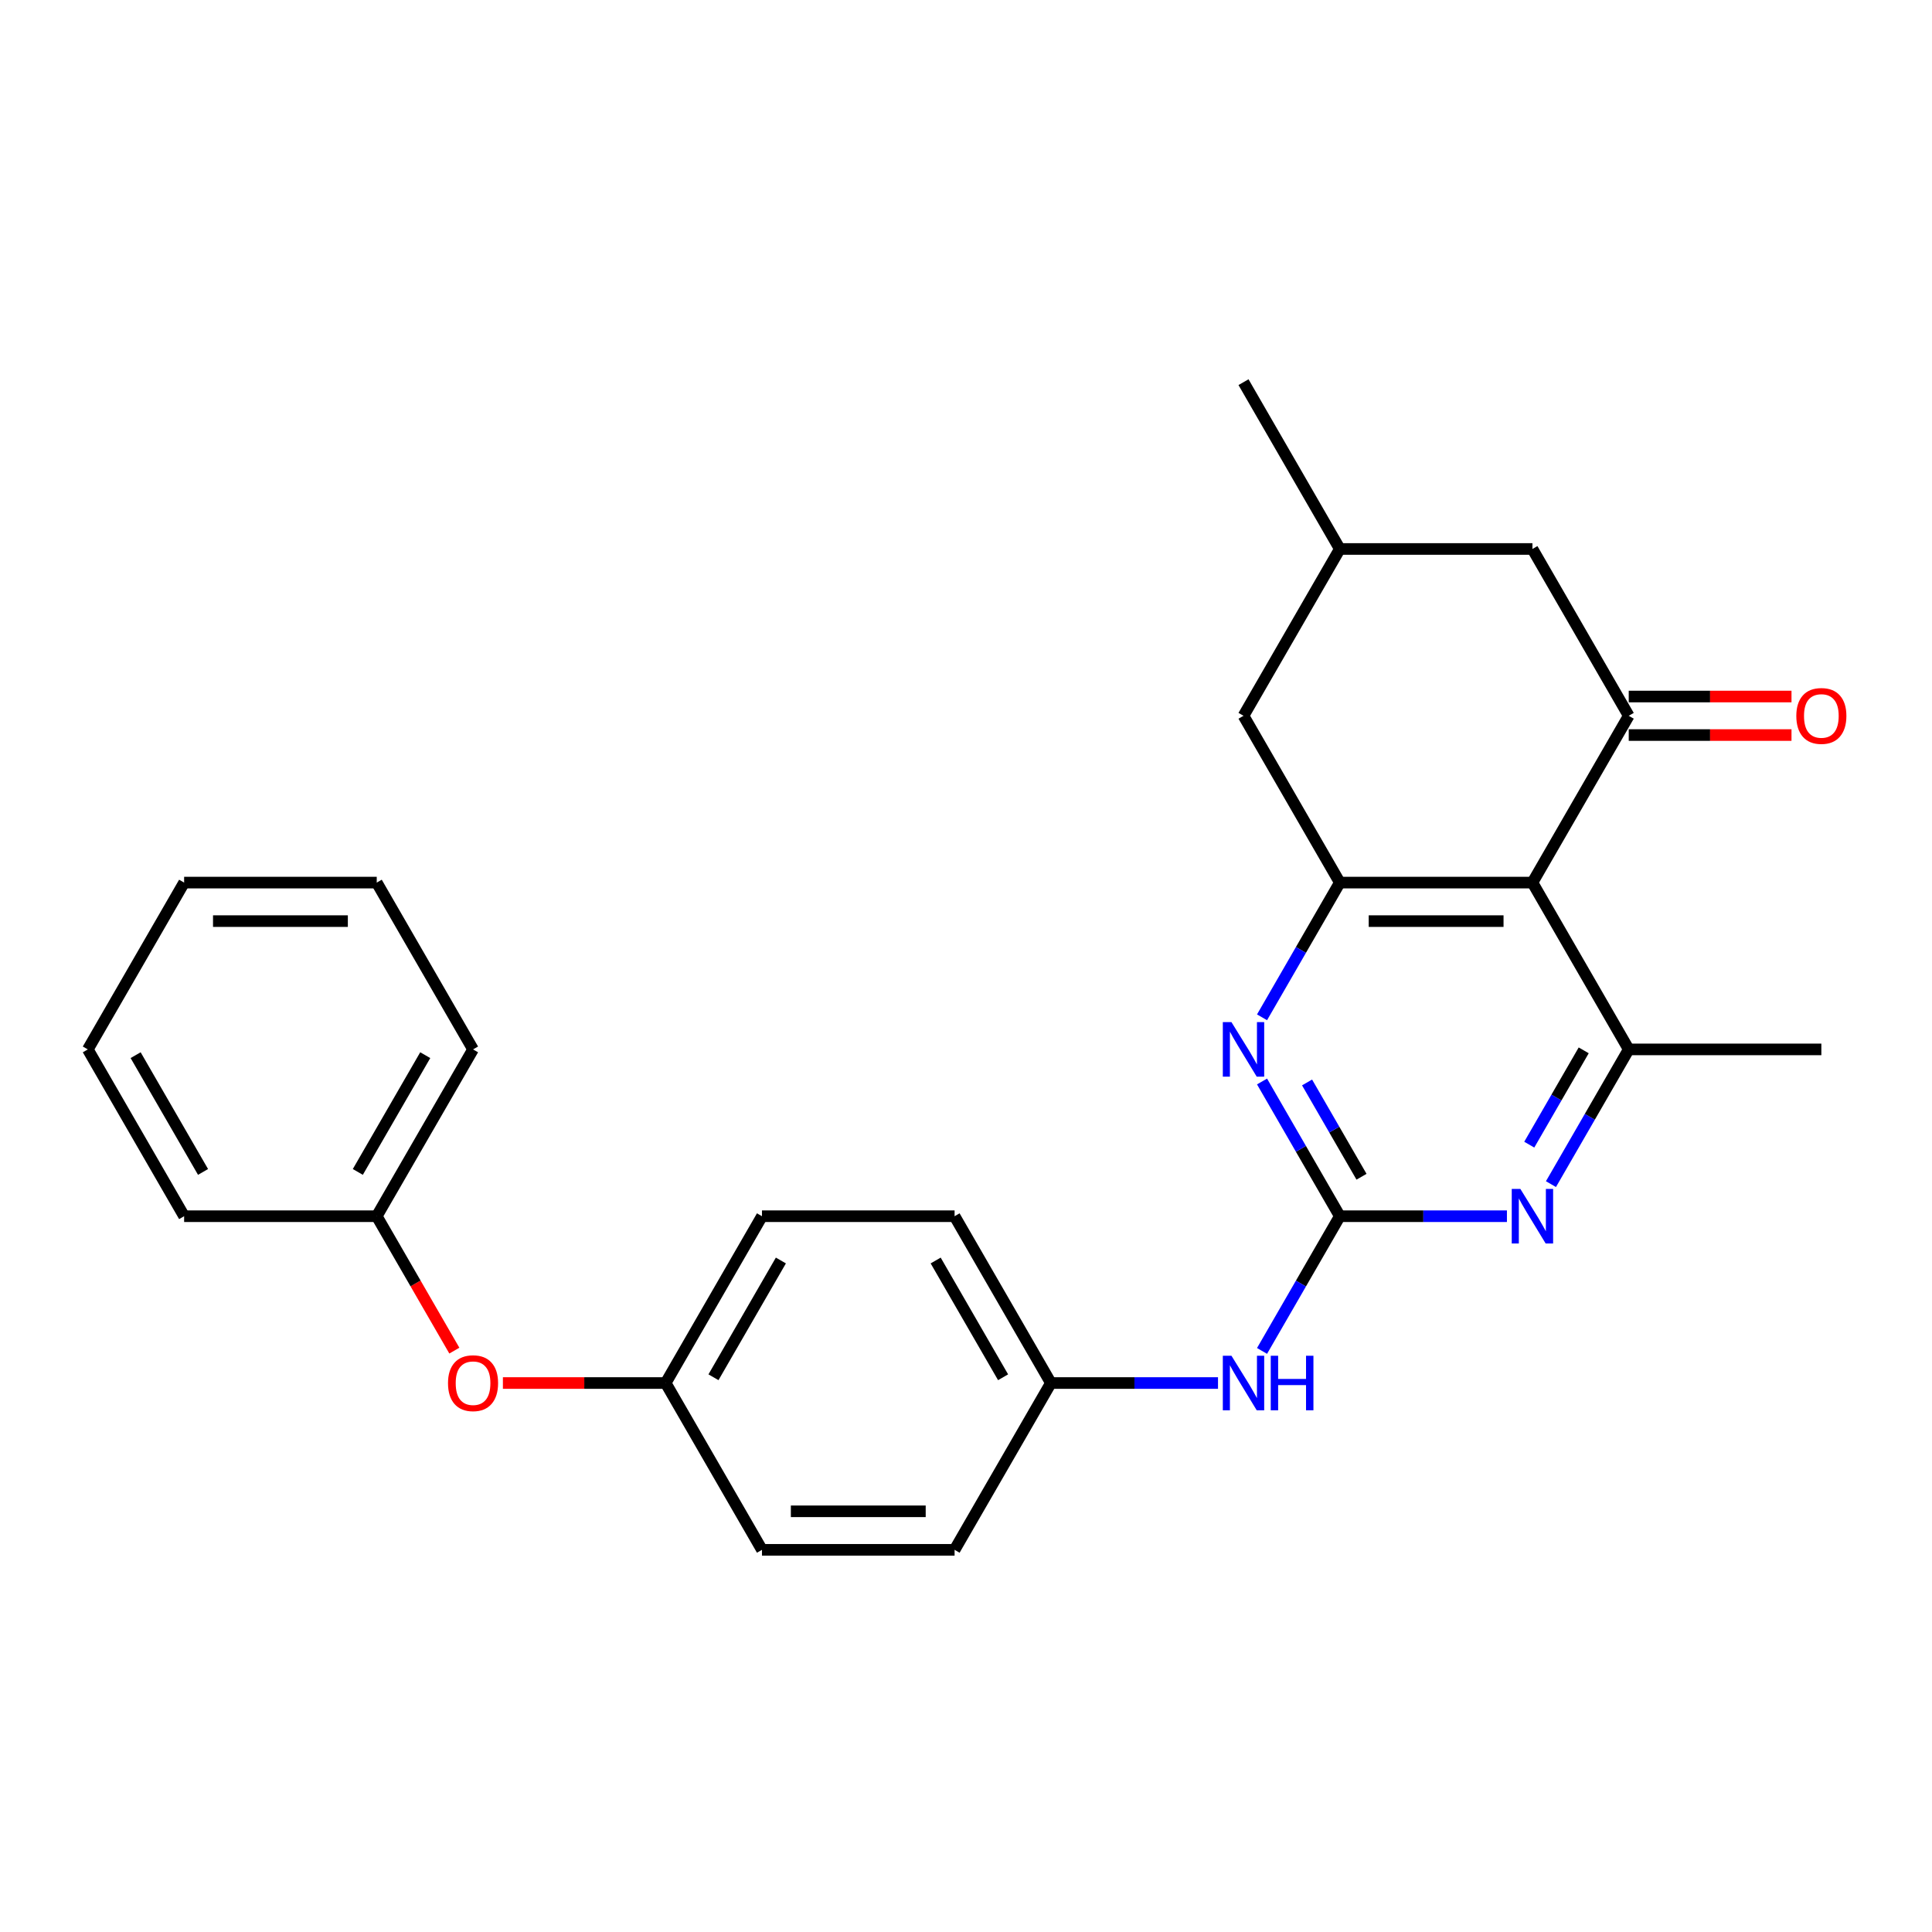 <?xml version='1.0' encoding='iso-8859-1'?>
<svg version='1.1' baseProfile='full'
              xmlns='http://www.w3.org/2000/svg'
                      xmlns:rdkit='http://www.rdkit.org/xml'
                      xmlns:xlink='http://www.w3.org/1999/xlink'
                  xml:space='preserve'
width='1000px' height='1000px' viewBox='0 0 1000 1000'>
<!-- END OF HEADER -->
<rect style='opacity:1.0;fill:#FFFFFF;stroke:none' width='1000' height='1000' x='0' y='0'> </rect>
<path class='bond-1' d='M 793.183,456.83 L 693.486,456.83' style='fill:none;fill-rule:evenodd;stroke:#000000;stroke-width:6px;stroke-linecap:butt;stroke-linejoin:miter;stroke-opacity:1' />
<path class='bond-1' d='M 778.229,476.769 L 708.441,476.769' style='fill:none;fill-rule:evenodd;stroke:#000000;stroke-width:6px;stroke-linecap:butt;stroke-linejoin:miter;stroke-opacity:1' />
<path class='bond-2' d='M 793.183,456.83 L 843.032,370.49' style='fill:none;fill-rule:evenodd;stroke:#000000;stroke-width:6px;stroke-linecap:butt;stroke-linejoin:miter;stroke-opacity:1' />
<path class='bond-5' d='M 793.183,456.83 L 843.032,543.17' style='fill:none;fill-rule:evenodd;stroke:#000000;stroke-width:6px;stroke-linecap:butt;stroke-linejoin:miter;stroke-opacity:1' />
<path class='bond-0' d='M 693.486,629.51 L 736.735,629.51' style='fill:none;fill-rule:evenodd;stroke:#000000;stroke-width:6px;stroke-linecap:butt;stroke-linejoin:miter;stroke-opacity:1' />
<path class='bond-0' d='M 736.735,629.51 L 779.984,629.51' style='fill:none;fill-rule:evenodd;stroke:#0000FF;stroke-width:6px;stroke-linecap:butt;stroke-linejoin:miter;stroke-opacity:1' />
<path class='bond-6' d='M 693.486,629.51 L 673.357,664.376' style='fill:none;fill-rule:evenodd;stroke:#000000;stroke-width:6px;stroke-linecap:butt;stroke-linejoin:miter;stroke-opacity:1' />
<path class='bond-6' d='M 673.357,664.376 L 653.227,699.241' style='fill:none;fill-rule:evenodd;stroke:#0000FF;stroke-width:6px;stroke-linecap:butt;stroke-linejoin:miter;stroke-opacity:1' />
<path class='bond-26' d='M 693.486,629.51 L 673.357,594.645' style='fill:none;fill-rule:evenodd;stroke:#000000;stroke-width:6px;stroke-linecap:butt;stroke-linejoin:miter;stroke-opacity:1' />
<path class='bond-26' d='M 673.357,594.645 L 653.227,559.78' style='fill:none;fill-rule:evenodd;stroke:#0000FF;stroke-width:6px;stroke-linecap:butt;stroke-linejoin:miter;stroke-opacity:1' />
<path class='bond-26' d='M 704.715,609.081 L 690.625,584.675' style='fill:none;fill-rule:evenodd;stroke:#000000;stroke-width:6px;stroke-linecap:butt;stroke-linejoin:miter;stroke-opacity:1' />
<path class='bond-26' d='M 690.625,584.675 L 676.534,560.27' style='fill:none;fill-rule:evenodd;stroke:#0000FF;stroke-width:6px;stroke-linecap:butt;stroke-linejoin:miter;stroke-opacity:1' />
<path class='bond-3' d='M 693.486,456.83 L 673.357,491.695' style='fill:none;fill-rule:evenodd;stroke:#000000;stroke-width:6px;stroke-linecap:butt;stroke-linejoin:miter;stroke-opacity:1' />
<path class='bond-3' d='M 673.357,491.695 L 653.227,526.561' style='fill:none;fill-rule:evenodd;stroke:#0000FF;stroke-width:6px;stroke-linecap:butt;stroke-linejoin:miter;stroke-opacity:1' />
<path class='bond-8' d='M 693.486,456.83 L 643.638,370.49' style='fill:none;fill-rule:evenodd;stroke:#000000;stroke-width:6px;stroke-linecap:butt;stroke-linejoin:miter;stroke-opacity:1' />
<path class='bond-7' d='M 843.032,370.49 L 793.183,284.149' style='fill:none;fill-rule:evenodd;stroke:#000000;stroke-width:6px;stroke-linecap:butt;stroke-linejoin:miter;stroke-opacity:1' />
<path class='bond-9' d='M 843.032,380.459 L 885.154,380.459' style='fill:none;fill-rule:evenodd;stroke:#000000;stroke-width:6px;stroke-linecap:butt;stroke-linejoin:miter;stroke-opacity:1' />
<path class='bond-9' d='M 885.154,380.459 L 927.276,380.459' style='fill:none;fill-rule:evenodd;stroke:#FF0000;stroke-width:6px;stroke-linecap:butt;stroke-linejoin:miter;stroke-opacity:1' />
<path class='bond-9' d='M 843.032,360.52 L 885.154,360.52' style='fill:none;fill-rule:evenodd;stroke:#000000;stroke-width:6px;stroke-linecap:butt;stroke-linejoin:miter;stroke-opacity:1' />
<path class='bond-9' d='M 885.154,360.52 L 927.276,360.52' style='fill:none;fill-rule:evenodd;stroke:#FF0000;stroke-width:6px;stroke-linecap:butt;stroke-linejoin:miter;stroke-opacity:1' />
<path class='bond-4' d='M 802.773,612.901 L 822.903,578.036' style='fill:none;fill-rule:evenodd;stroke:#0000FF;stroke-width:6px;stroke-linecap:butt;stroke-linejoin:miter;stroke-opacity:1' />
<path class='bond-4' d='M 822.903,578.036 L 843.032,543.17' style='fill:none;fill-rule:evenodd;stroke:#000000;stroke-width:6px;stroke-linecap:butt;stroke-linejoin:miter;stroke-opacity:1' />
<path class='bond-4' d='M 791.544,592.472 L 805.634,568.066' style='fill:none;fill-rule:evenodd;stroke:#0000FF;stroke-width:6px;stroke-linecap:butt;stroke-linejoin:miter;stroke-opacity:1' />
<path class='bond-4' d='M 805.634,568.066 L 819.725,543.66' style='fill:none;fill-rule:evenodd;stroke:#000000;stroke-width:6px;stroke-linecap:butt;stroke-linejoin:miter;stroke-opacity:1' />
<path class='bond-19' d='M 843.032,543.17 L 942.729,543.17' style='fill:none;fill-rule:evenodd;stroke:#000000;stroke-width:6px;stroke-linecap:butt;stroke-linejoin:miter;stroke-opacity:1' />
<path class='bond-12' d='M 630.438,715.851 L 587.189,715.851' style='fill:none;fill-rule:evenodd;stroke:#0000FF;stroke-width:6px;stroke-linecap:butt;stroke-linejoin:miter;stroke-opacity:1' />
<path class='bond-12' d='M 587.189,715.851 L 543.94,715.851' style='fill:none;fill-rule:evenodd;stroke:#000000;stroke-width:6px;stroke-linecap:butt;stroke-linejoin:miter;stroke-opacity:1' />
<path class='bond-10' d='M 793.183,284.149 L 693.486,284.149' style='fill:none;fill-rule:evenodd;stroke:#000000;stroke-width:6px;stroke-linecap:butt;stroke-linejoin:miter;stroke-opacity:1' />
<path class='bond-27' d='M 643.638,370.49 L 693.486,284.149' style='fill:none;fill-rule:evenodd;stroke:#000000;stroke-width:6px;stroke-linecap:butt;stroke-linejoin:miter;stroke-opacity:1' />
<path class='bond-20' d='M 693.486,284.149 L 643.638,197.809' style='fill:none;fill-rule:evenodd;stroke:#000000;stroke-width:6px;stroke-linecap:butt;stroke-linejoin:miter;stroke-opacity:1' />
<path class='bond-11' d='M 260.302,715.851 L 302.424,715.851' style='fill:none;fill-rule:evenodd;stroke:#FF0000;stroke-width:6px;stroke-linecap:butt;stroke-linejoin:miter;stroke-opacity:1' />
<path class='bond-11' d='M 302.424,715.851 L 344.546,715.851' style='fill:none;fill-rule:evenodd;stroke:#000000;stroke-width:6px;stroke-linecap:butt;stroke-linejoin:miter;stroke-opacity:1' />
<path class='bond-14' d='M 235.167,699.082 L 215.084,664.296' style='fill:none;fill-rule:evenodd;stroke:#FF0000;stroke-width:6px;stroke-linecap:butt;stroke-linejoin:miter;stroke-opacity:1' />
<path class='bond-14' d='M 215.084,664.296 L 195,629.51' style='fill:none;fill-rule:evenodd;stroke:#000000;stroke-width:6px;stroke-linecap:butt;stroke-linejoin:miter;stroke-opacity:1' />
<path class='bond-15' d='M 543.94,715.851 L 494.092,629.51' style='fill:none;fill-rule:evenodd;stroke:#000000;stroke-width:6px;stroke-linecap:butt;stroke-linejoin:miter;stroke-opacity:1' />
<path class='bond-15' d='M 519.195,712.869 L 484.301,652.431' style='fill:none;fill-rule:evenodd;stroke:#000000;stroke-width:6px;stroke-linecap:butt;stroke-linejoin:miter;stroke-opacity:1' />
<path class='bond-16' d='M 543.94,715.851 L 494.092,802.191' style='fill:none;fill-rule:evenodd;stroke:#000000;stroke-width:6px;stroke-linecap:butt;stroke-linejoin:miter;stroke-opacity:1' />
<path class='bond-13' d='M 344.546,715.851 L 394.395,802.191' style='fill:none;fill-rule:evenodd;stroke:#000000;stroke-width:6px;stroke-linecap:butt;stroke-linejoin:miter;stroke-opacity:1' />
<path class='bond-28' d='M 344.546,715.851 L 394.395,629.51' style='fill:none;fill-rule:evenodd;stroke:#000000;stroke-width:6px;stroke-linecap:butt;stroke-linejoin:miter;stroke-opacity:1' />
<path class='bond-28' d='M 369.291,712.869 L 404.185,652.431' style='fill:none;fill-rule:evenodd;stroke:#000000;stroke-width:6px;stroke-linecap:butt;stroke-linejoin:miter;stroke-opacity:1' />
<path class='bond-21' d='M 195,629.51 L 244.849,543.17' style='fill:none;fill-rule:evenodd;stroke:#000000;stroke-width:6px;stroke-linecap:butt;stroke-linejoin:miter;stroke-opacity:1' />
<path class='bond-21' d='M 185.21,606.59 L 220.104,546.151' style='fill:none;fill-rule:evenodd;stroke:#000000;stroke-width:6px;stroke-linecap:butt;stroke-linejoin:miter;stroke-opacity:1' />
<path class='bond-22' d='M 195,629.51 L 95.303,629.51' style='fill:none;fill-rule:evenodd;stroke:#000000;stroke-width:6px;stroke-linecap:butt;stroke-linejoin:miter;stroke-opacity:1' />
<path class='bond-18' d='M 494.092,629.51 L 394.395,629.51' style='fill:none;fill-rule:evenodd;stroke:#000000;stroke-width:6px;stroke-linecap:butt;stroke-linejoin:miter;stroke-opacity:1' />
<path class='bond-17' d='M 494.092,802.191 L 394.395,802.191' style='fill:none;fill-rule:evenodd;stroke:#000000;stroke-width:6px;stroke-linecap:butt;stroke-linejoin:miter;stroke-opacity:1' />
<path class='bond-17' d='M 479.137,782.252 L 409.349,782.252' style='fill:none;fill-rule:evenodd;stroke:#000000;stroke-width:6px;stroke-linecap:butt;stroke-linejoin:miter;stroke-opacity:1' />
<path class='bond-24' d='M 244.849,543.17 L 195,456.83' style='fill:none;fill-rule:evenodd;stroke:#000000;stroke-width:6px;stroke-linecap:butt;stroke-linejoin:miter;stroke-opacity:1' />
<path class='bond-23' d='M 95.303,629.51 L 45.455,543.17' style='fill:none;fill-rule:evenodd;stroke:#000000;stroke-width:6px;stroke-linecap:butt;stroke-linejoin:miter;stroke-opacity:1' />
<path class='bond-23' d='M 105.094,606.59 L 70.2,546.151' style='fill:none;fill-rule:evenodd;stroke:#000000;stroke-width:6px;stroke-linecap:butt;stroke-linejoin:miter;stroke-opacity:1' />
<path class='bond-25' d='M 45.455,543.17 L 95.303,456.83' style='fill:none;fill-rule:evenodd;stroke:#000000;stroke-width:6px;stroke-linecap:butt;stroke-linejoin:miter;stroke-opacity:1' />
<path class='bond-29' d='M 195,456.83 L 95.303,456.83' style='fill:none;fill-rule:evenodd;stroke:#000000;stroke-width:6px;stroke-linecap:butt;stroke-linejoin:miter;stroke-opacity:1' />
<path class='bond-29' d='M 180.046,476.769 L 110.258,476.769' style='fill:none;fill-rule:evenodd;stroke:#000000;stroke-width:6px;stroke-linecap:butt;stroke-linejoin:miter;stroke-opacity:1' />
<path  class='atom-4' d='M 637.397 529.053
L 646.649 544.008
Q 647.566 545.483, 649.041 548.155
Q 650.517 550.827, 650.597 550.986
L 650.597 529.053
L 654.345 529.053
L 654.345 557.287
L 650.477 557.287
L 640.547 540.937
Q 639.391 539.023, 638.154 536.829
Q 636.958 534.636, 636.599 533.958
L 636.599 557.287
L 632.93 557.287
L 632.93 529.053
L 637.397 529.053
' fill='#0000FF'/>
<path  class='atom-5' d='M 786.942 615.393
L 796.194 630.348
Q 797.112 631.823, 798.587 634.495
Q 800.063 637.167, 800.142 637.327
L 800.142 615.393
L 803.891 615.393
L 803.891 643.628
L 800.023 643.628
L 790.093 627.277
Q 788.936 625.363, 787.7 623.17
Q 786.504 620.976, 786.145 620.298
L 786.145 643.628
L 782.476 643.628
L 782.476 615.393
L 786.942 615.393
' fill='#0000FF'/>
<path  class='atom-7' d='M 637.397 701.734
L 646.649 716.688
Q 647.566 718.164, 649.041 720.836
Q 650.517 723.507, 650.597 723.667
L 650.597 701.734
L 654.345 701.734
L 654.345 729.968
L 650.477 729.968
L 640.547 713.618
Q 639.391 711.703, 638.154 709.51
Q 636.958 707.317, 636.599 706.639
L 636.599 729.968
L 632.93 729.968
L 632.93 701.734
L 637.397 701.734
' fill='#0000FF'/>
<path  class='atom-7' d='M 657.735 701.734
L 661.563 701.734
L 661.563 713.737
L 675.999 713.737
L 675.999 701.734
L 679.828 701.734
L 679.828 729.968
L 675.999 729.968
L 675.999 716.927
L 661.563 716.927
L 661.563 729.968
L 657.735 729.968
L 657.735 701.734
' fill='#0000FF'/>
<path  class='atom-10' d='M 929.769 370.569
Q 929.769 363.79, 933.118 360.001
Q 936.468 356.213, 942.729 356.213
Q 948.99 356.213, 952.34 360.001
Q 955.69 363.79, 955.69 370.569
Q 955.69 377.428, 952.3 381.337
Q 948.91 385.205, 942.729 385.205
Q 936.508 385.205, 933.118 381.337
Q 929.769 377.468, 929.769 370.569
M 942.729 382.015
Q 947.036 382.015, 949.349 379.143
Q 951.702 376.232, 951.702 370.569
Q 951.702 365.026, 949.349 362.235
Q 947.036 359.403, 942.729 359.403
Q 938.422 359.403, 936.069 362.195
Q 933.756 364.986, 933.756 370.569
Q 933.756 376.272, 936.069 379.143
Q 938.422 382.015, 942.729 382.015
' fill='#FF0000'/>
<path  class='atom-12' d='M 231.888 715.931
Q 231.888 709.151, 235.238 705.363
Q 238.588 701.574, 244.849 701.574
Q 251.11 701.574, 254.46 705.363
Q 257.81 709.151, 257.81 715.931
Q 257.81 722.79, 254.42 726.698
Q 251.03 730.566, 244.849 730.566
Q 238.628 730.566, 235.238 726.698
Q 231.888 722.83, 231.888 715.931
M 244.849 727.376
Q 249.156 727.376, 251.469 724.504
Q 253.822 721.593, 253.822 715.931
Q 253.822 710.387, 251.469 707.596
Q 249.156 704.764, 244.849 704.764
Q 240.542 704.764, 238.189 707.556
Q 235.876 710.347, 235.876 715.931
Q 235.876 721.633, 238.189 724.504
Q 240.542 727.376, 244.849 727.376
' fill='#FF0000'/>
</svg>
